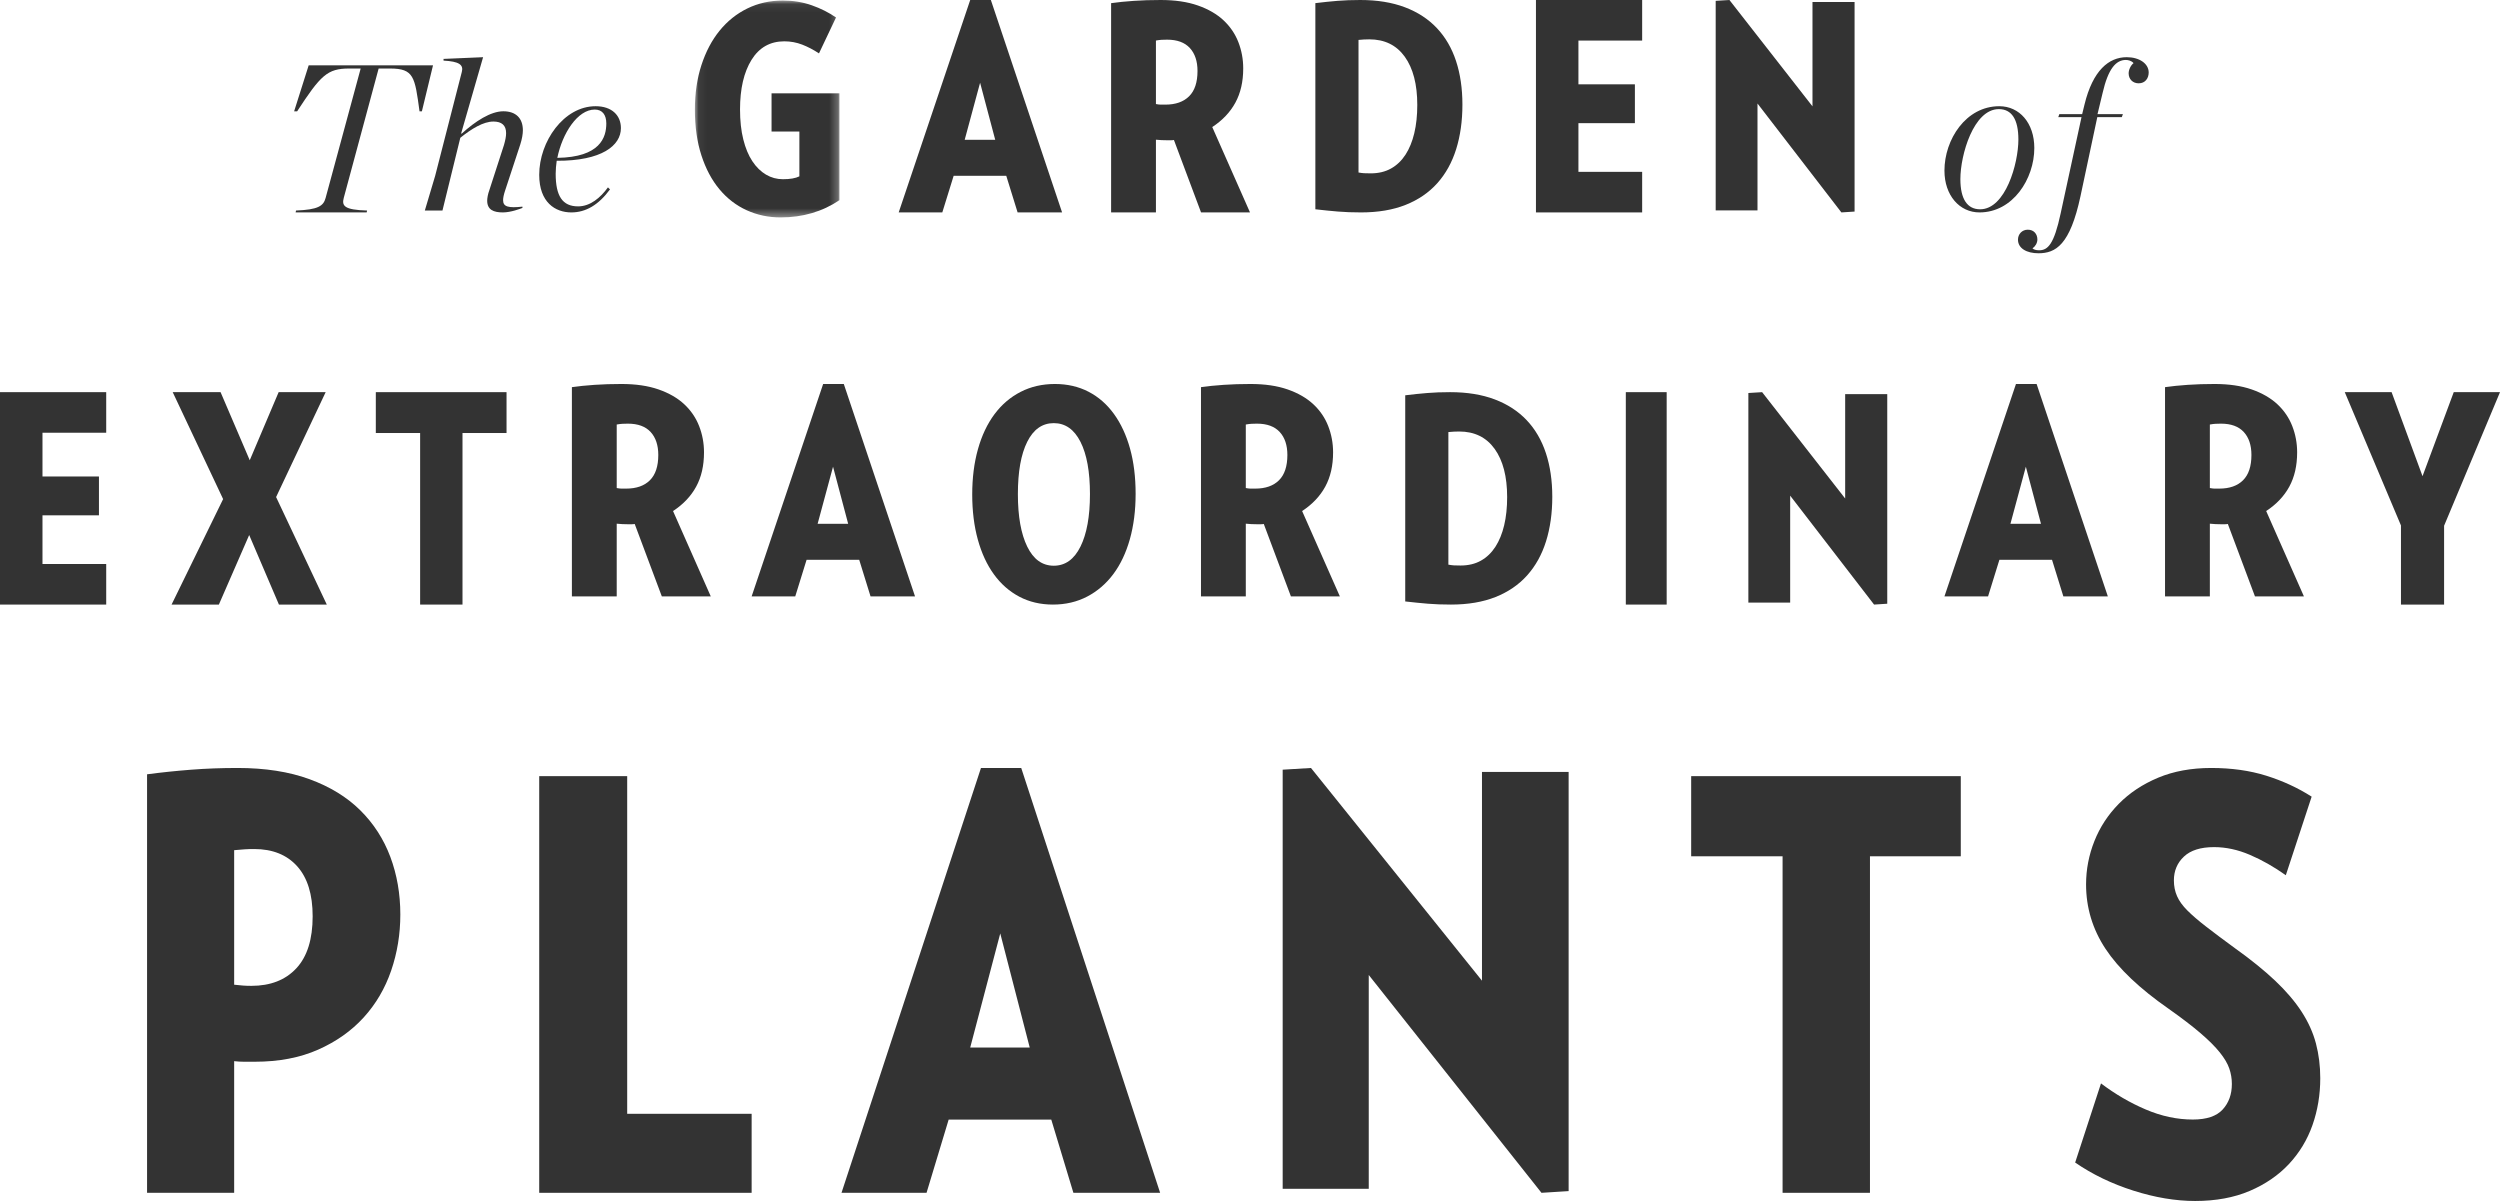 <?xml version="1.0" encoding="UTF-8"?>
<svg width="306px" height="147px" viewBox="0 0 306 147" version="1.1" xmlns="http://www.w3.org/2000/svg" xmlns:xlink="http://www.w3.org/1999/xlink">
    <defs>
        <polygon id="path-1" points="0.053 0.065 17.745 0.065 17.745 26.613 0.053 26.613"></polygon>
        <polygon id="path-3" points="0 147 306 147 306 0 0 0"></polygon>
    </defs>
    <g id="Page-1" stroke="none" stroke-width="1" fill="none" fill-rule="evenodd">
        <g id="Group-52">
            <path d="M44.146,8.387 L42.732,8.387 C40.06,8.387 39.248,9.214 36.367,13.629 L36,13.629 L37.781,8 L53,8 L51.638,13.629 L51.35,13.629 C50.774,9.394 50.669,8.387 47.735,8.387 L46.346,8.387 L42.077,24.218 C41.815,25.2 42.129,25.69 44.932,25.768 L44.88,26 L36.183,26 L36.235,25.768 C38.908,25.664 39.588,25.225 39.851,24.244 L44.146,8.387 Z" id="Fill-1" fill="#333333"></path>
            <path d="M61.816,23.357 C61.658,23.828 61.579,24.22 61.579,24.508 C61.579,25.319 62.236,25.477 63.947,25.293 L63.947,25.451 C63.684,25.555 62.526,26 61.552,26 C60.421,26 59.632,25.686 59.632,24.561 C59.632,24.272 59.711,23.775 59.895,23.278 L61.684,17.756 C61.842,17.206 61.947,16.735 61.947,16.29 C61.947,15.348 61.421,14.877 60.395,14.877 C59.157,14.877 57.71,15.767 56.342,16.866 L54.158,25.765 L52,25.765 L53.263,21.525 L56.526,8.805 C56.763,7.916 56.184,7.523 54.289,7.418 L54.289,7.209 L59.131,7 L56.447,16.317 L56.5,16.369 C58.184,14.825 60.079,13.621 61.605,13.621 C63.132,13.621 64,14.458 64,15.95 C64,16.395 63.895,17.023 63.684,17.677 L61.816,23.357 Z" id="Fill-3" fill="#333333"></path>
            <path d="M68.217,19.322 C73.456,19.24 74.212,16.831 74.212,15.108 C74.212,14.068 73.733,13.41 72.801,13.41 C70.685,13.41 68.821,16.339 68.217,19.322 M68.141,19.678 C68.066,20.225 68.015,20.745 68.015,21.265 C68.015,24.002 68.846,25.261 70.761,25.261 C72.247,25.261 73.506,24.193 74.413,22.935 L74.665,23.181 C73.254,25.096 71.693,26 69.929,26 C67.965,26 66,24.768 66,21.402 C66,17.297 69.023,13 72.902,13 C74.892,13 76,14.123 76,15.682 C76,17.817 73.657,19.705 68.141,19.678" id="Fill-5" fill="#333333"></path>
            <g id="Group-9" transform="translate(85, 0)">
                <mask id="mask-2" fill="white">
                    <use xlink:href="#path-1"></use>
                </mask>
                <g id="Clip-8"></g>
                <path d="M17.745,11.423 L17.745,24.503 C16.702,25.206 15.578,25.734 14.374,26.085 C13.168,26.437 11.894,26.613 10.55,26.613 C9.067,26.613 7.683,26.32 6.396,25.734 C5.11,25.148 3.998,24.292 3.06,23.167 C2.121,22.042 1.385,20.659 0.852,19.018 C0.319,17.377 0.053,15.514 0.053,13.427 C0.053,11.435 0.319,9.618 0.852,7.977 C1.385,6.336 2.126,4.929 3.077,3.757 C4.027,2.585 5.163,1.677 6.483,1.032 C7.804,0.388 9.252,0.065 10.828,0.065 C12.079,0.065 13.255,0.258 14.356,0.645 C15.456,1.032 16.447,1.53 17.328,2.14 L15.243,6.535 C14.57,6.09 13.887,5.732 13.192,5.462 C12.497,5.194 11.767,5.058 11.002,5.058 C9.264,5.058 7.926,5.814 6.987,7.326 C6.049,8.838 5.58,10.86 5.58,13.392 C5.58,14.775 5.712,16 5.979,17.066 C6.246,18.134 6.616,19.024 7.092,19.739 C7.566,20.454 8.123,20.999 8.76,21.374 C9.397,21.749 10.086,21.936 10.828,21.936 C11.708,21.936 12.38,21.819 12.844,21.585 L12.844,16.099 L9.438,16.099 L9.438,11.423 L17.745,11.423 Z" id="Fill-7" fill="#333333" mask="url(#mask-2)"></path>
            </g>
            <path d="M119.964,10.125 L118.078,17.11 L121.815,17.11 L119.964,10.125 Z M124.555,26 L123.167,21.52 L116.726,21.52 L115.338,26 L110,26 L118.754,0 L121.281,0 L130,26 L124.555,26 Z" id="Fill-10" fill="#333333"></path>
            <path d="M146.575,8.69 C146.575,7.494 146.262,6.556 145.637,5.876 C145.011,5.196 144.085,4.855 142.857,4.855 C142.593,4.855 142.364,4.861 142.172,4.873 C141.979,4.885 141.751,4.914 141.486,4.961 L141.486,12.736 C141.726,12.783 141.919,12.806 142.063,12.806 L142.641,12.806 C143.892,12.806 144.861,12.467 145.546,11.786 C146.233,11.106 146.575,10.074 146.575,8.69 L146.575,8.69 Z M147.008,26 L143.688,17.134 C143.567,17.158 143.435,17.169 143.291,17.169 L142.894,17.169 C142.629,17.169 142.388,17.163 142.172,17.152 C141.955,17.14 141.726,17.122 141.486,17.099 L141.486,26 L136,26 L136,0.387 C136.818,0.27 137.738,0.176 138.761,0.106 C139.783,0.035 140.884,0 142.063,0 C143.82,0 145.336,0.223 146.612,0.668 C147.887,1.114 148.933,1.718 149.752,2.48 C150.569,3.243 151.177,4.134 151.574,5.154 C151.971,6.175 152.17,7.248 152.17,8.373 C152.17,9.992 151.851,11.387 151.213,12.56 C150.575,13.733 149.631,14.73 148.38,15.551 L153,26 L147.008,26 Z" id="Fill-12" fill="#333333"></path>
            <path d="M173.475,12.843 C173.475,10.33 172.965,8.364 171.946,6.945 C170.926,5.526 169.479,4.816 167.602,4.816 C167.347,4.816 167.128,4.822 166.942,4.834 C166.757,4.845 166.536,4.863 166.282,4.886 L166.282,21.114 C166.536,21.161 166.763,21.19 166.959,21.201 C167.156,21.213 167.429,21.219 167.776,21.219 C168.726,21.219 169.554,21.021 170.261,20.626 C170.967,20.23 171.558,19.666 172.033,18.933 C172.507,18.2 172.867,17.322 173.11,16.298 C173.353,15.274 173.475,14.123 173.475,12.843 M179,12.808 C179,14.809 178.745,16.624 178.236,18.252 C177.726,19.881 176.955,21.271 175.925,22.423 C174.893,23.574 173.602,24.459 172.05,25.075 C170.498,25.692 168.68,26 166.595,26 C165.552,26 164.614,25.965 163.78,25.895 C162.946,25.826 162.019,25.733 161,25.616 L161,0.384 C161.95,0.267 162.847,0.174 163.693,0.105 C164.539,0.035 165.471,0 166.49,0 C168.575,0 170.4,0.297 171.963,0.89 C173.527,1.483 174.83,2.333 175.873,3.438 C176.915,4.543 177.697,5.886 178.218,7.468 C178.739,9.051 179,10.831 179,12.808" id="Fill-14" fill="#333333"></path>
            <polygon id="Fill-16" fill="#333333" points="188 26 188 0 201 0 201 4.966 193.2 4.966 193.2 10.322 200.111 10.322 200.111 15.075 193.2 15.075 193.2 21.034 201 21.034 201 26"></polygon>
            <polygon id="Fill-18" fill="#333333" points="225.386 26 215.117 12.669 215.117 25.756 210 25.756 210 0.104 211.682 0 221.848 13.017 221.848 0.244 227 0.244 227 25.896"></polygon>
            <path d="M247.05,17.078 C247.05,14.587 246.218,13.356 244.658,13.356 C241.563,13.356 239.95,18.966 239.95,21.923 C239.95,24.386 240.808,25.617 242.368,25.617 C245.463,25.617 247.05,20.034 247.05,17.078 M249,18.118 C249,21.895 246.374,26 242.291,26 C239.846,26 238,23.92 238,20.882 C238,17.078 240.626,13 244.71,13 C247.18,13 249,15.053 249,18.118" id="Fill-20" fill="#333333"></path>
            <path d="M256.71,14.333 L254.648,24.031 C253.369,29.986 251.62,31 249.506,31 C248.071,31 247,30.402 247,29.336 C247,28.66 247.496,28.114 248.201,28.114 C248.957,28.114 249.375,28.66 249.375,29.31 C249.375,29.752 249.114,30.168 248.775,30.402 C248.931,30.532 249.166,30.636 249.584,30.636 C250.654,30.636 251.411,29.908 252.22,26.137 L254.778,14.333 L251.933,14.333 L252.063,13.969 L254.857,13.969 L255.143,12.798 C256.162,8.612 258.119,7 260.311,7 C261.851,7 263,7.78 263,8.872 C263,9.574 262.582,10.198 261.773,10.198 C261.042,10.198 260.546,9.678 260.546,8.976 C260.546,8.534 260.807,7.988 261.147,7.728 C260.912,7.442 260.494,7.338 260.207,7.338 C258.98,7.338 258.041,8.43 257.362,11.368 L256.736,13.969 L259.842,13.969 L259.711,14.333 L256.71,14.333 Z" id="Fill-22" fill="#333333"></path>
            <mask id="mask-4" fill="white">
                <use xlink:href="#path-3"></use>
            </mask>
            <g id="Clip-41"></g>
        </g>
        <g id="Group" transform="translate(0, 47)" fill="#333333">
            <polygon id="Fill-24" points="0 27 0 1 13 1 13 5.966 5.2 5.966 5.2 11.322 12.111 11.322 12.111 16.075 5.2 16.075 5.2 22.034 13 22.034 13 27"></polygon>
            <polygon id="Fill-26" points="34.141 27 30.5 18.487 26.79 27 21 27 27.31 14.089 21.139 1 26.998 1 30.569 9.336 34.106 1 39.861 1 33.794 13.84 40 27"></polygon>
            <polygon id="Fill-28" points="56.61 6.001 56.61 27 51.424 27 51.424 6.001 46 6.001 46 1 62 1 62 6.001"></polygon>
            <path d="M80.575,8.69 C80.575,7.494 80.263,6.556 79.637,5.876 C79.011,5.196 78.085,4.855 76.858,4.855 C76.593,4.855 76.364,4.861 76.172,4.873 C75.979,4.885 75.751,4.914 75.486,4.961 L75.486,12.736 C75.727,12.783 75.919,12.806 76.064,12.806 L76.641,12.806 C77.892,12.806 78.861,12.467 79.547,11.786 C80.232,11.106 80.575,10.074 80.575,8.69 L80.575,8.69 Z M81.008,26 L77.688,17.134 C77.567,17.158 77.435,17.169 77.291,17.169 L76.894,17.169 C76.629,17.169 76.389,17.163 76.172,17.152 C75.955,17.14 75.727,17.122 75.486,17.099 L75.486,26 L70,26 L70,0.387 C70.818,0.27 71.738,0.176 72.761,0.106 C73.783,0.035 74.884,0 76.064,0 C77.82,0 79.336,0.223 80.611,0.668 C81.887,1.114 82.934,1.718 83.752,2.48 C84.569,3.243 85.177,4.134 85.574,5.154 C85.971,6.175 86.17,7.248 86.17,8.373 C86.17,9.992 85.851,11.387 85.213,12.56 C84.576,13.733 83.631,14.73 82.38,15.551 L87,26 L81.008,26 Z" id="Fill-30"></path>
            <path d="M101.964,10.125 L100.078,17.11 L103.815,17.11 L101.964,10.125 Z M106.555,26 L105.167,21.52 L98.726,21.52 L97.338,26 L92,26 L100.754,0 L103.281,0 L112,26 L106.555,26 Z" id="Fill-32"></path>
            <path d="M133.411,13.482 C133.411,10.741 133.025,8.606 132.251,7.081 C131.478,5.555 130.388,4.792 128.982,4.792 C127.576,4.792 126.492,5.555 125.731,7.081 C124.969,8.606 124.589,10.741 124.589,13.482 C124.589,16.2 124.969,18.34 125.731,19.901 C126.492,21.463 127.576,22.244 128.982,22.244 C130.388,22.244 131.478,21.463 132.251,19.901 C133.025,18.34 133.411,16.2 133.411,13.482 M139,13.446 C139,15.473 138.765,17.321 138.297,18.989 C137.828,20.658 137.155,22.083 136.276,23.262 C135.397,24.442 134.33,25.361 133.077,26.017 C131.823,26.672 130.424,27 128.877,27 C127.354,27 125.983,26.678 124.764,26.034 C123.546,25.39 122.509,24.479 121.654,23.299 C120.798,22.119 120.142,20.701 119.685,19.043 C119.228,17.386 119,15.544 119,13.518 C119,11.492 119.234,9.643 119.703,7.975 C120.171,6.306 120.845,4.881 121.724,3.701 C122.603,2.521 123.669,1.609 124.923,0.966 C126.176,0.322 127.576,0 129.123,0 C130.646,0 132.017,0.316 133.236,0.948 C134.454,1.579 135.491,2.485 136.346,3.666 C137.201,4.846 137.858,6.258 138.315,7.903 C138.772,9.548 139,11.396 139,13.446" id="Fill-34"></path>
            <path d="M157.575,8.69 C157.575,7.494 157.263,6.556 156.637,5.876 C156.01,5.196 155.085,4.855 153.857,4.855 C153.592,4.855 153.364,4.861 153.172,4.873 C152.979,4.885 152.751,4.914 152.486,4.961 L152.486,12.736 C152.727,12.783 152.919,12.806 153.064,12.806 L153.641,12.806 C154.892,12.806 155.861,12.467 156.547,11.786 C157.232,11.106 157.575,10.074 157.575,8.69 L157.575,8.69 Z M158.008,26 L154.688,17.134 C154.567,17.158 154.435,17.169 154.291,17.169 L153.894,17.169 C153.629,17.169 153.389,17.163 153.172,17.152 C152.955,17.14 152.727,17.122 152.486,17.099 L152.486,26 L147,26 L147,0.387 C147.817,0.27 148.738,0.176 149.761,0.106 C150.783,0.035 151.884,0 153.064,0 C154.82,0 156.335,0.223 157.611,0.668 C158.886,1.114 159.933,1.718 160.752,2.48 C161.569,3.243 162.177,4.134 162.574,5.154 C162.971,6.175 163.17,7.248 163.17,8.373 C163.17,9.992 162.851,11.387 162.213,12.56 C161.575,13.733 160.63,14.73 159.38,15.551 L164,26 L158.008,26 Z" id="Fill-36"></path>
            <path d="M184.475,13.843 C184.475,11.33 183.965,9.364 182.946,7.945 C181.927,6.526 180.479,5.816 178.602,5.816 C178.347,5.816 178.127,5.822 177.942,5.834 C177.756,5.845 177.536,5.863 177.281,5.886 L177.281,22.114 C177.536,22.161 177.762,22.19 177.96,22.202 C178.156,22.213 178.429,22.219 178.776,22.219 C179.726,22.219 180.554,22.022 181.26,21.626 C181.967,21.23 182.558,20.666 183.033,19.933 C183.507,19.2 183.867,18.322 184.11,17.298 C184.354,16.274 184.475,15.123 184.475,13.843 M190,13.808 C190,15.809 189.745,17.624 189.236,19.252 C188.726,20.881 187.955,22.271 186.925,23.423 C185.894,24.574 184.602,25.459 183.05,26.075 C181.498,26.692 179.679,27 177.594,27 C176.552,27 175.614,26.964 174.78,26.895 C173.945,26.826 173.019,26.733 172,26.617 L172,1.384 C172.949,1.267 173.847,1.174 174.693,1.105 C175.538,1.035 176.471,1 177.49,1 C179.576,1 181.4,1.297 182.963,1.89 C184.527,2.483 185.831,3.333 186.872,4.438 C187.916,5.543 188.697,6.886 189.219,8.468 C189.739,10.051 190,11.831 190,13.808" id="Fill-38"></path>
            <polygon id="Fill-40" points="199 27 204 27 204 1 199 1"></polygon>
            <polygon id="Fill-42" points="229.386 27 219.117 13.669 219.117 26.756 214 26.756 214 1.104 215.683 1 225.848 14.017 225.848 1.244 231 1.244 231 26.896"></polygon>
            <path d="M247.964,10.125 L246.078,17.11 L249.815,17.11 L247.964,10.125 Z M252.555,26 L251.167,21.52 L244.726,21.52 L243.338,26 L238,26 L246.754,0 L249.281,0 L258,26 L252.555,26 Z" id="Fill-43"></path>
            <path d="M275.575,8.69 C275.575,7.494 275.263,6.556 274.637,5.876 C274.01,5.196 273.085,4.855 271.857,4.855 C271.592,4.855 271.364,4.861 271.172,4.873 C270.979,4.885 270.751,4.914 270.486,4.961 L270.486,12.736 C270.727,12.783 270.919,12.806 271.064,12.806 L271.641,12.806 C272.892,12.806 273.861,12.467 274.547,11.786 C275.232,11.106 275.575,10.074 275.575,8.69 L275.575,8.69 Z M276.008,26 L272.688,17.134 C272.567,17.158 272.435,17.169 272.291,17.169 L271.894,17.169 C271.629,17.169 271.389,17.163 271.172,17.152 C270.955,17.14 270.727,17.122 270.486,17.099 L270.486,26 L265,26 L265,0.387 C265.817,0.27 266.738,0.176 267.761,0.106 C268.783,0.035 269.884,0 271.064,0 C272.82,0 274.335,0.223 275.611,0.668 C276.886,1.114 277.933,1.718 278.752,2.48 C279.569,3.243 280.177,4.134 280.574,5.154 C280.971,6.175 281.17,7.248 281.17,8.373 C281.17,9.992 280.851,11.387 280.213,12.56 C279.575,13.733 278.63,14.73 277.38,15.551 L282,26 L276.008,26 Z" id="Fill-44"></path>
            <polygon id="Fill-45" points="299.157 17.352 299.157 27 293.878 27 293.878 17.317 287 1 292.732 1 296.517 11.286 300.338 1 306 1"></polygon>
            <path d="M38.269,65.154 C38.269,62.48 37.638,60.44 36.376,59.032 C35.113,57.626 33.36,56.922 31.115,56.922 C30.695,56.922 30.309,56.933 29.958,56.957 C29.607,56.981 29.175,57.016 28.661,57.062 L28.661,73.528 C29.081,73.575 29.443,73.611 29.748,73.633 C30.051,73.657 30.39,73.668 30.765,73.668 C33.102,73.668 34.938,72.954 36.27,71.522 C37.603,70.092 38.269,67.968 38.269,65.154 M49,64.943 C49,67.336 48.626,69.622 47.878,71.804 C47.129,73.985 46.007,75.897 44.511,77.539 C43.015,79.181 41.155,80.494 38.936,81.478 C36.714,82.464 34.131,82.957 31.186,82.957 L29.853,82.957 C29.478,82.957 29.081,82.934 28.661,82.886 L28.661,99 L18,99 L18,47.774 C19.777,47.54 21.577,47.352 23.4,47.211 C25.224,47.07 27.118,47 29.081,47 C32.448,47 35.382,47.457 37.883,48.372 C40.384,49.287 42.454,50.554 44.09,52.172 C45.727,53.79 46.954,55.691 47.773,57.871 C48.59,60.053 49,62.41 49,64.943" id="Fill-46"></path>
            <polygon id="Fill-47" points="66 99 66 48 76.768 48 76.768 89.329 92 89.329 92 99"></polygon>
            <path d="M122.431,67.25 L118.753,81.22 L126.039,81.22 L122.431,67.25 Z M131.383,99 L128.676,90.039 L116.116,90.039 L113.409,99 L103,99 L120.071,47 L124.998,47 L142,99 L131.383,99 Z" id="Fill-48"></path>
            <polygon id="Fill-49" points="188.677 99 167.535 72.339 167.535 98.513 157 98.513 157 47.209 160.465 47 181.394 73.035 181.394 47.487 192 47.487 192 98.791"></polygon>
            <polygon id="Fill-50" points="228.883 57.81 228.883 99 218.188 99 218.188 57.81 207 57.81 207 48 240 48 240 57.81"></polygon>
            <path d="M283.052,90.699 C282.419,92.501 281.459,94.092 280.171,95.472 C278.882,96.852 277.278,97.953 275.359,98.772 C273.437,99.589 271.213,100 268.684,100 C266.295,100 263.777,99.578 261.131,98.736 C258.484,97.893 256.107,96.747 254,95.296 L257.162,85.609 C258.894,86.92 260.72,87.985 262.641,88.803 C264.561,89.623 266.482,90.031 268.403,90.031 C270.089,90.031 271.307,89.623 272.056,88.803 C272.805,87.985 273.18,86.943 273.18,85.679 C273.18,85.025 273.075,84.392 272.864,83.784 C272.653,83.176 272.267,82.52 271.705,81.819 C271.143,81.116 270.358,80.333 269.351,79.467 C268.344,78.602 267.044,77.606 265.452,76.483 C261.892,74.004 259.315,71.559 257.723,69.147 C256.13,66.738 255.335,64.105 255.335,61.251 C255.335,59.425 255.674,57.659 256.354,55.95 C257.032,54.242 258.027,52.721 259.339,51.387 C260.65,50.054 262.255,48.99 264.152,48.193 C266.049,47.398 268.215,47 270.651,47 C273.133,47 275.381,47.316 277.396,47.948 C279.409,48.579 281.261,49.434 282.946,50.51 L279.784,60.128 C278.332,59.098 276.869,58.267 275.393,57.636 C273.918,57.003 272.454,56.687 271.002,56.687 C269.362,56.687 268.133,57.073 267.313,57.846 C266.494,58.618 266.084,59.589 266.084,60.759 C266.084,61.461 266.213,62.105 266.471,62.689 C266.728,63.275 267.149,63.86 267.735,64.444 C268.32,65.03 269.081,65.685 270.018,66.41 C270.955,67.136 272.126,68.014 273.532,69.042 C275.499,70.446 277.15,71.78 278.485,73.044 C279.82,74.308 280.897,75.571 281.717,76.834 C282.536,78.098 283.122,79.396 283.473,80.731 C283.825,82.064 284,83.48 284,84.977 C284,86.99 283.684,88.897 283.052,90.699 Z" id="Fill-51"></path>
        </g>
    </g>
</svg>